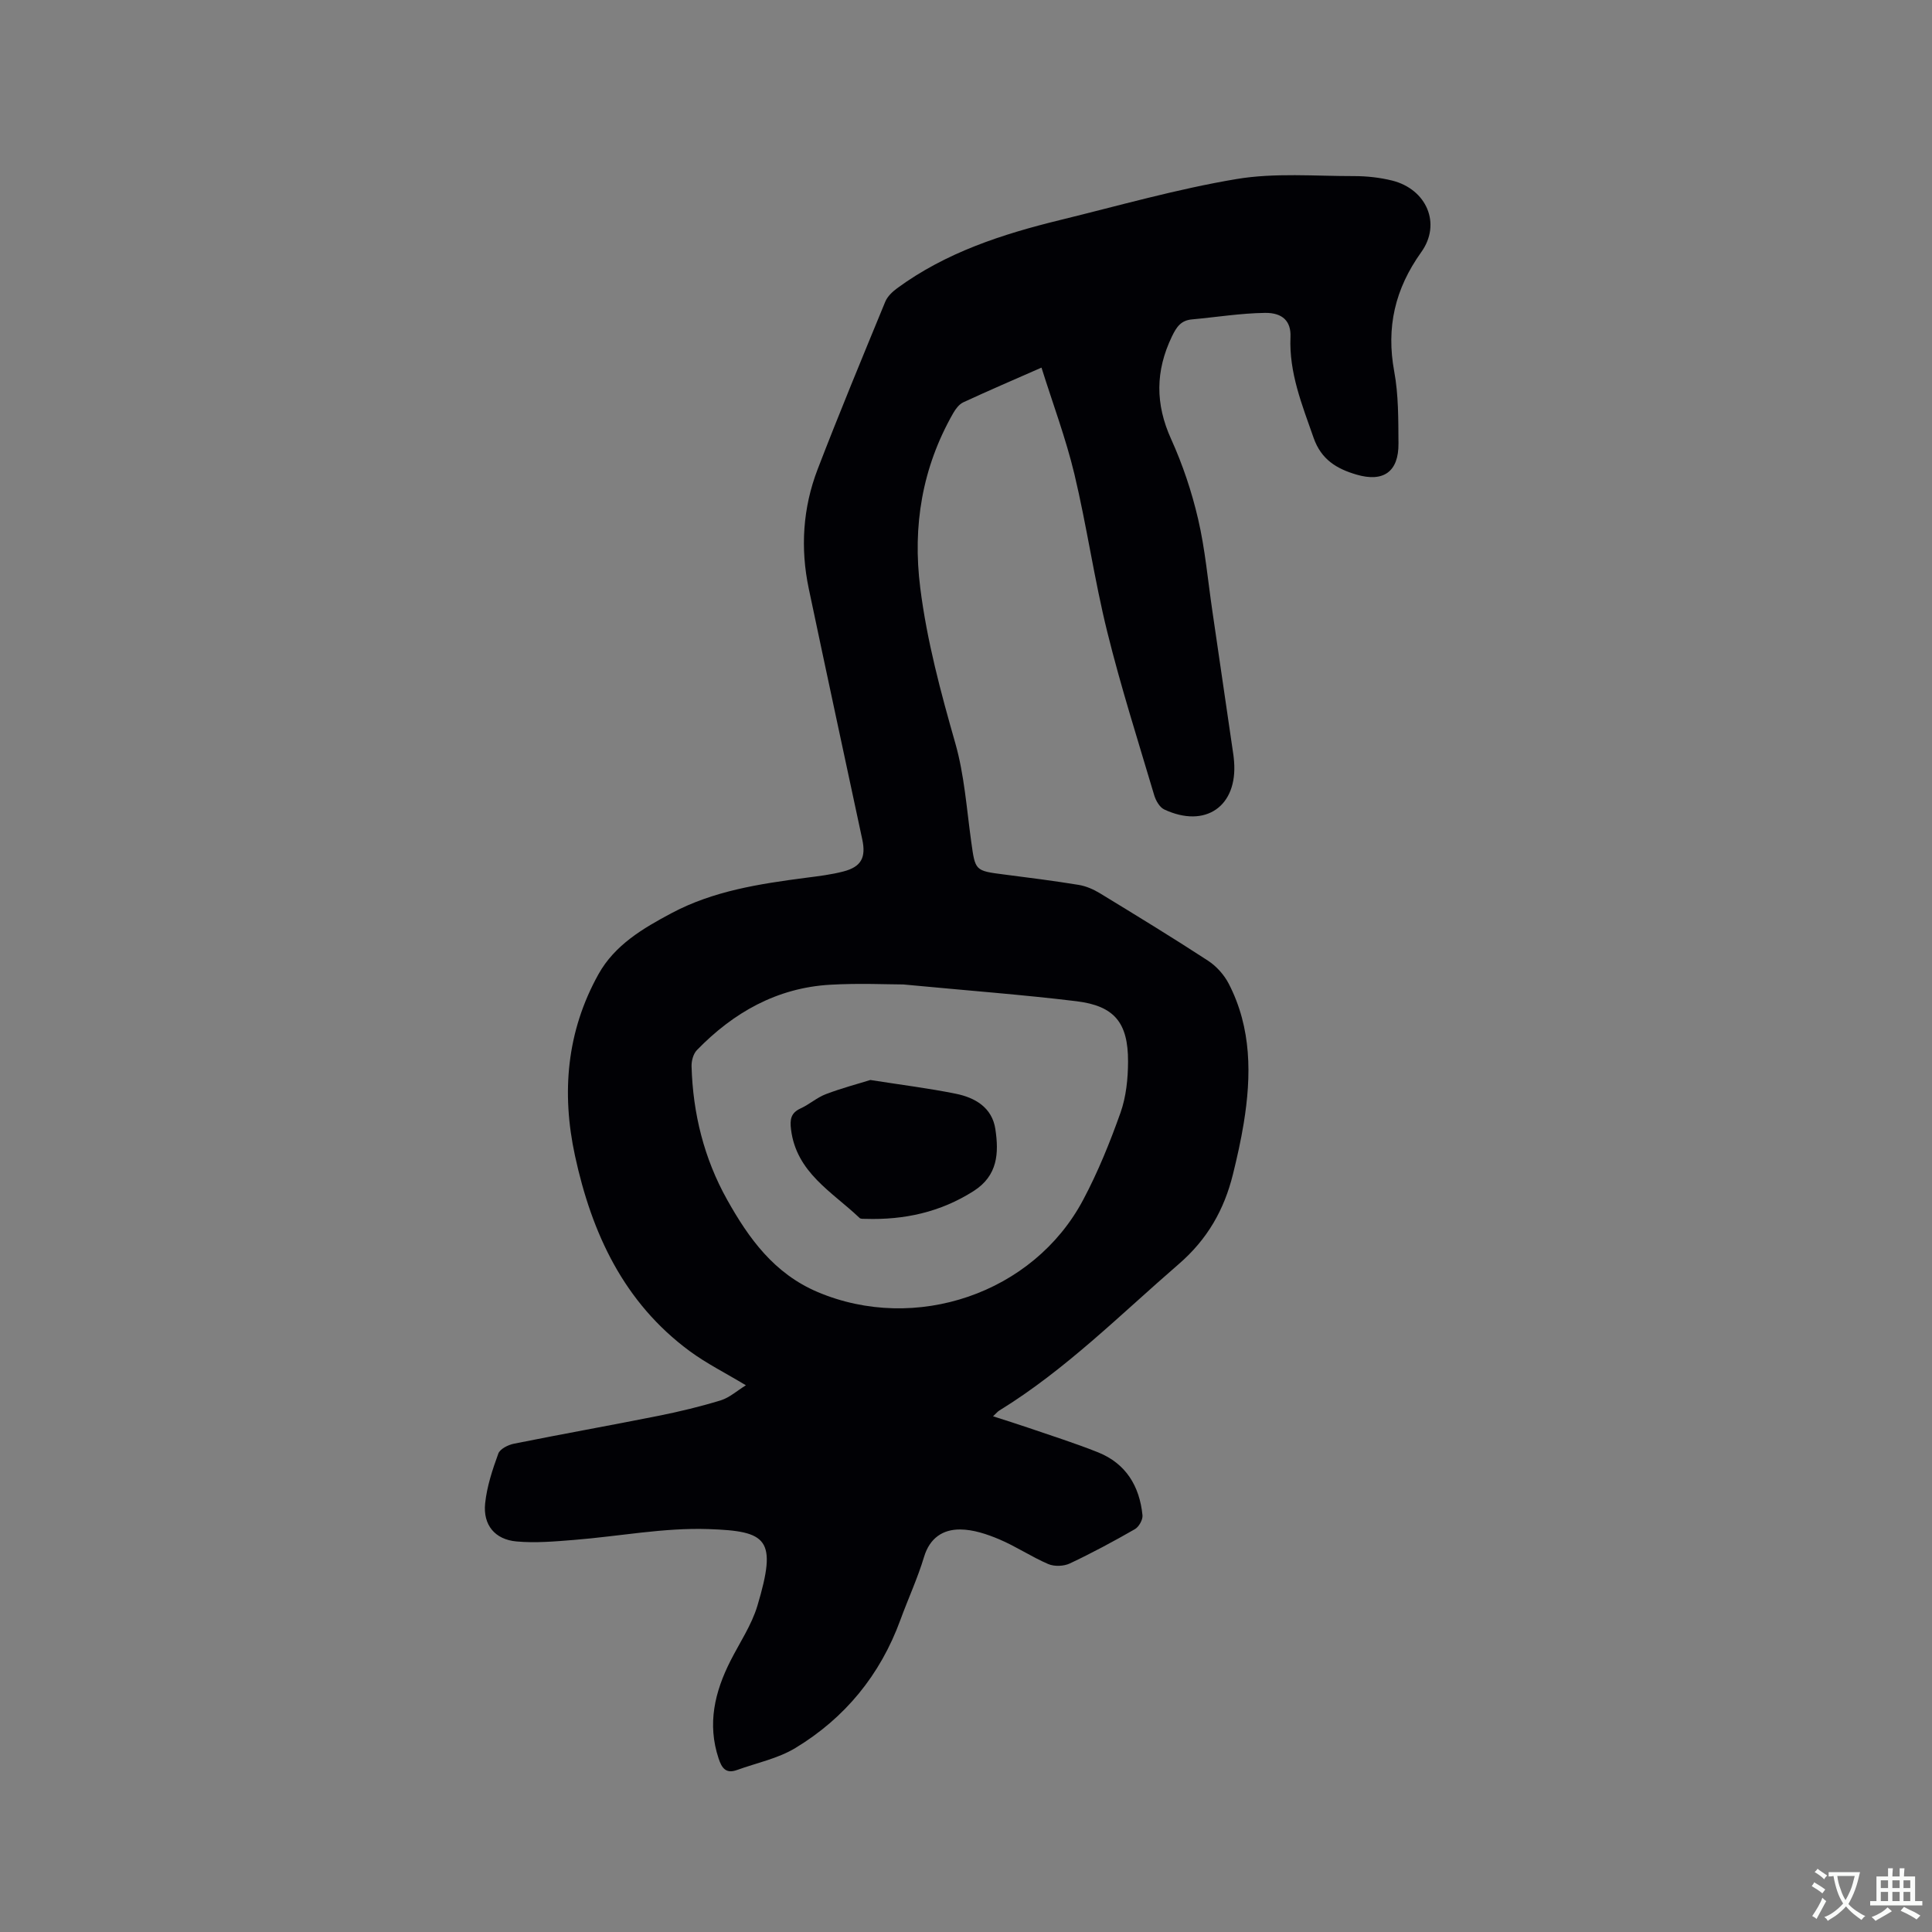 <svg enable-background="new 0 0 400 400" viewBox="0 0 400 400" xmlns="http://www.w3.org/2000/svg"><rect x="0" y="0" width="400" height="400" fill="#808080" stroke="none"/><path d="m154.43 286.81c-4.26-2.57-8.17-4.52-11.63-7.07-13.65-10.06-20.28-24.4-23.75-40.43-2.83-13.05-1.74-25.75 4.85-37.6 3.39-6.09 9.25-9.52 15.13-12.65 8.65-4.61 18.21-6.07 27.8-7.32 2.62-.34 5.27-.65 7.82-1.32 3.69-.97 4.67-2.9 3.87-6.64-3.7-17.29-7.43-34.58-11.07-51.89-1.77-8.39-1.24-16.72 1.82-24.7 4.48-11.66 9.27-23.19 14.02-34.74.45-1.08 1.47-2.05 2.45-2.77 10.11-7.42 21.77-11.2 33.76-14.13 12.14-2.97 24.2-6.42 36.5-8.48 7.95-1.33 16.25-.6 24.39-.61 2.62 0 5.32.3 7.86.93 7.08 1.78 10.24 8.9 6 14.82-5.44 7.62-7.28 15.54-5.59 24.71.9 4.86.84 9.93.88 14.9.05 5.85-3.11 8.08-8.7 6.44-4.07-1.2-7.29-3.08-8.88-7.63-2.38-6.82-5.1-13.45-4.78-20.89.13-3.16-1.56-5.01-5.28-4.96-5.05.07-10.08.89-15.13 1.35-2.27.21-3.17 1.53-4.15 3.56-3.42 7.14-3.44 13.97-.15 21.22 2.39 5.28 4.27 10.89 5.58 16.53 1.46 6.25 2.02 12.71 2.96 19.09 1.46 9.94 2.91 19.89 4.36 29.84.06.42.09.84.13 1.27.75 9.29-5.92 13.94-14.46 9.95-.96-.45-1.75-1.85-2.08-2.97-3.34-11.25-6.91-22.44-9.72-33.82-2.67-10.78-4.22-21.84-6.8-32.65-1.77-7.39-4.46-14.55-6.81-22.04-5.6 2.46-10.93 4.75-16.2 7.19-.86.4-1.58 1.37-2.08 2.24-6.43 11.27-8.44 23.36-6.82 36.18 1.38 10.97 4.23 21.56 7.26 32.17 1.87 6.57 2.34 13.55 3.29 20.36.84 6.04.75 6.03 6.85 6.81 5.15.66 10.3 1.31 15.42 2.15 1.51.25 3.04.92 4.36 1.72 7.51 4.58 15.02 9.16 22.38 13.96 1.75 1.14 3.36 2.93 4.32 4.8 4.73 9.18 4.7 18.98 3.09 28.87-.58 3.55-1.37 7.07-2.23 10.56-1.82 7.35-5.28 13.46-11.24 18.61-12.1 10.46-23.4 21.86-37.14 30.31-.35.21-.61.56-1.29 1.19 2.66.86 5.03 1.59 7.38 2.4 4.8 1.65 9.66 3.18 14.36 5.06 5.78 2.32 8.6 7.01 9.2 13.03.09.92-.74 2.39-1.56 2.87-4.41 2.53-8.89 4.94-13.49 7.11-1.26.59-3.2.66-4.46.12-3.48-1.49-6.68-3.66-10.17-5.13-2.54-1.07-5.37-2.02-8.08-2.03-3.56-.02-6.28 1.75-7.46 5.66-1.34 4.45-3.31 8.7-4.91 13.08-4.16 11.38-11.46 20.29-21.74 26.51-3.62 2.19-8.03 3.08-12.08 4.55-2.29.83-3.15-.39-3.81-2.38-2.38-7.16-.81-13.78 2.46-20.23 1.91-3.77 4.37-7.39 5.57-11.39 4.15-13.88 2.07-15.46-10.13-15.88-9.22-.32-18.51 1.5-27.78 2.24-3.98.32-8.02.68-11.98.32-4.45-.4-6.93-3.41-6.48-7.85.36-3.51 1.51-6.99 2.73-10.34.35-.97 2.04-1.81 3.25-2.05 9.95-2 19.95-3.78 29.91-5.77 4.35-.87 8.67-1.91 12.91-3.21 1.82-.57 3.35-1.98 5.19-3.11zm32.57-82.99c-3.1 0-9.14-.29-15.14.06-11.01.64-20.01 5.75-27.57 13.53-.75.77-1.14 2.22-1.11 3.34.27 9.79 2.59 19.11 7.37 27.65 4.48 8 9.71 15.27 18.73 19.1 20.21 8.56 44.65.36 54.97-19.07 3.07-5.77 5.55-11.9 7.74-18.06 1.17-3.31 1.55-7.05 1.56-10.6.02-8.06-2.84-11.52-10.71-12.48-10.93-1.33-21.91-2.15-35.84-3.47z" fill="#010105"/><path d="m180.19 223.6c6.63 1.04 12.19 1.73 17.67 2.84 4.03.81 7.55 2.86 8.22 7.34.74 4.93.52 9.62-4.51 12.82-6.89 4.38-14.36 6-22.38 5.75-.42-.01-.98.05-1.23-.19-5.65-5.39-13.09-9.37-14.19-18.34-.25-2.03-.05-3.4 1.98-4.33 1.82-.83 3.39-2.26 5.24-2.96 3.25-1.24 6.62-2.12 9.2-2.93z" fill="#010105"/><g fill="#fafbfa"><path d="m377.9 391.2c-.2.3-.4.5-.6.8-.7-.6-1.4-1-2.2-1.5.2-.3.4-.5.5-.8.6.4 1.4.8 2.3 1.5zm-1.8 6.1c-.2-.2-.5-.4-.9-.6.4-.6.8-1.2 1.2-1.9s.7-1.3.9-1.9c.3.3.5.5.8.7-.7 1.3-1.4 2.6-2 3.7zm2.2-9c-.3.3-.5.5-.6.8-.6-.6-1.3-1.1-2-1.5.3-.3.5-.5.6-.7.6.5 1.3.9 2 1.4zm.3.2v-.9h2 4.5c-.3 1.3-.6 2.5-1 3.6s-.9 2.1-1.4 3c.4.5 1 1 1.6 1.4s1.2.8 1.9 1.1c-.3.2-.5.4-.8.8-.4-.3-1-.7-1.6-1.2s-1.2-1.1-1.6-1.6c-.5.6-1.1 1.1-1.7 1.6s-1.4.9-2.1 1.4c-.1-.3-.3-.5-.7-.8.6-.2 1.2-.5 1.9-1s1.4-1.1 2-1.8c-.5-.8-.9-1.6-1.2-2.5s-.6-2-.8-3.2c-.4.1-.7.1-1 .1zm2.5 2.7c.3 1 .7 1.7 1 2.2.3-.5.6-1.1 1-2s.6-1.9.9-3h-3.2-.4c.1.9.3 1.8.7 2.8z"/><path d="m396.5 388.5v1.5 3.6h1.5v.9c-.4 0-1 0-1.7 0h-7.9c-.5 0-.9 0-1.2 0v-.9h1.3v-3.5c0-.7 0-1.2 0-1.6h2.4c0-.8 0-1.4 0-1.7h1c0 .3-.1.8-.1 1.7h1.5c0-.8 0-1.4 0-1.7h1c0 .3-.1.9-.1 1.7zm-8.2 9.2c-.2-.3-.5-.5-.8-.8.8-.3 1.4-.6 1.9-.9s1-.7 1.4-1.1c.3.3.6.5.9.8-1.6 1-2.8 1.6-3.4 2zm2.6-6.8v-1.6h-1.5v1.6zm0 2.7v-1.9h-1.5v1.9zm2.4-2.7v-1.6h-1.5v1.6zm0 2.7v-1.9h-1.5v1.9zm.2 2 .7-.8c.4.2.9.5 1.6.8s1.3.7 1.8 1c-.3.3-.5.5-.8.8-.4-.3-1.5-1-3.3-1.8zm2-4.7v-1.6h-1.4v1.6zm0 2.7v-1.9h-1.4v1.9z"/></g></svg>